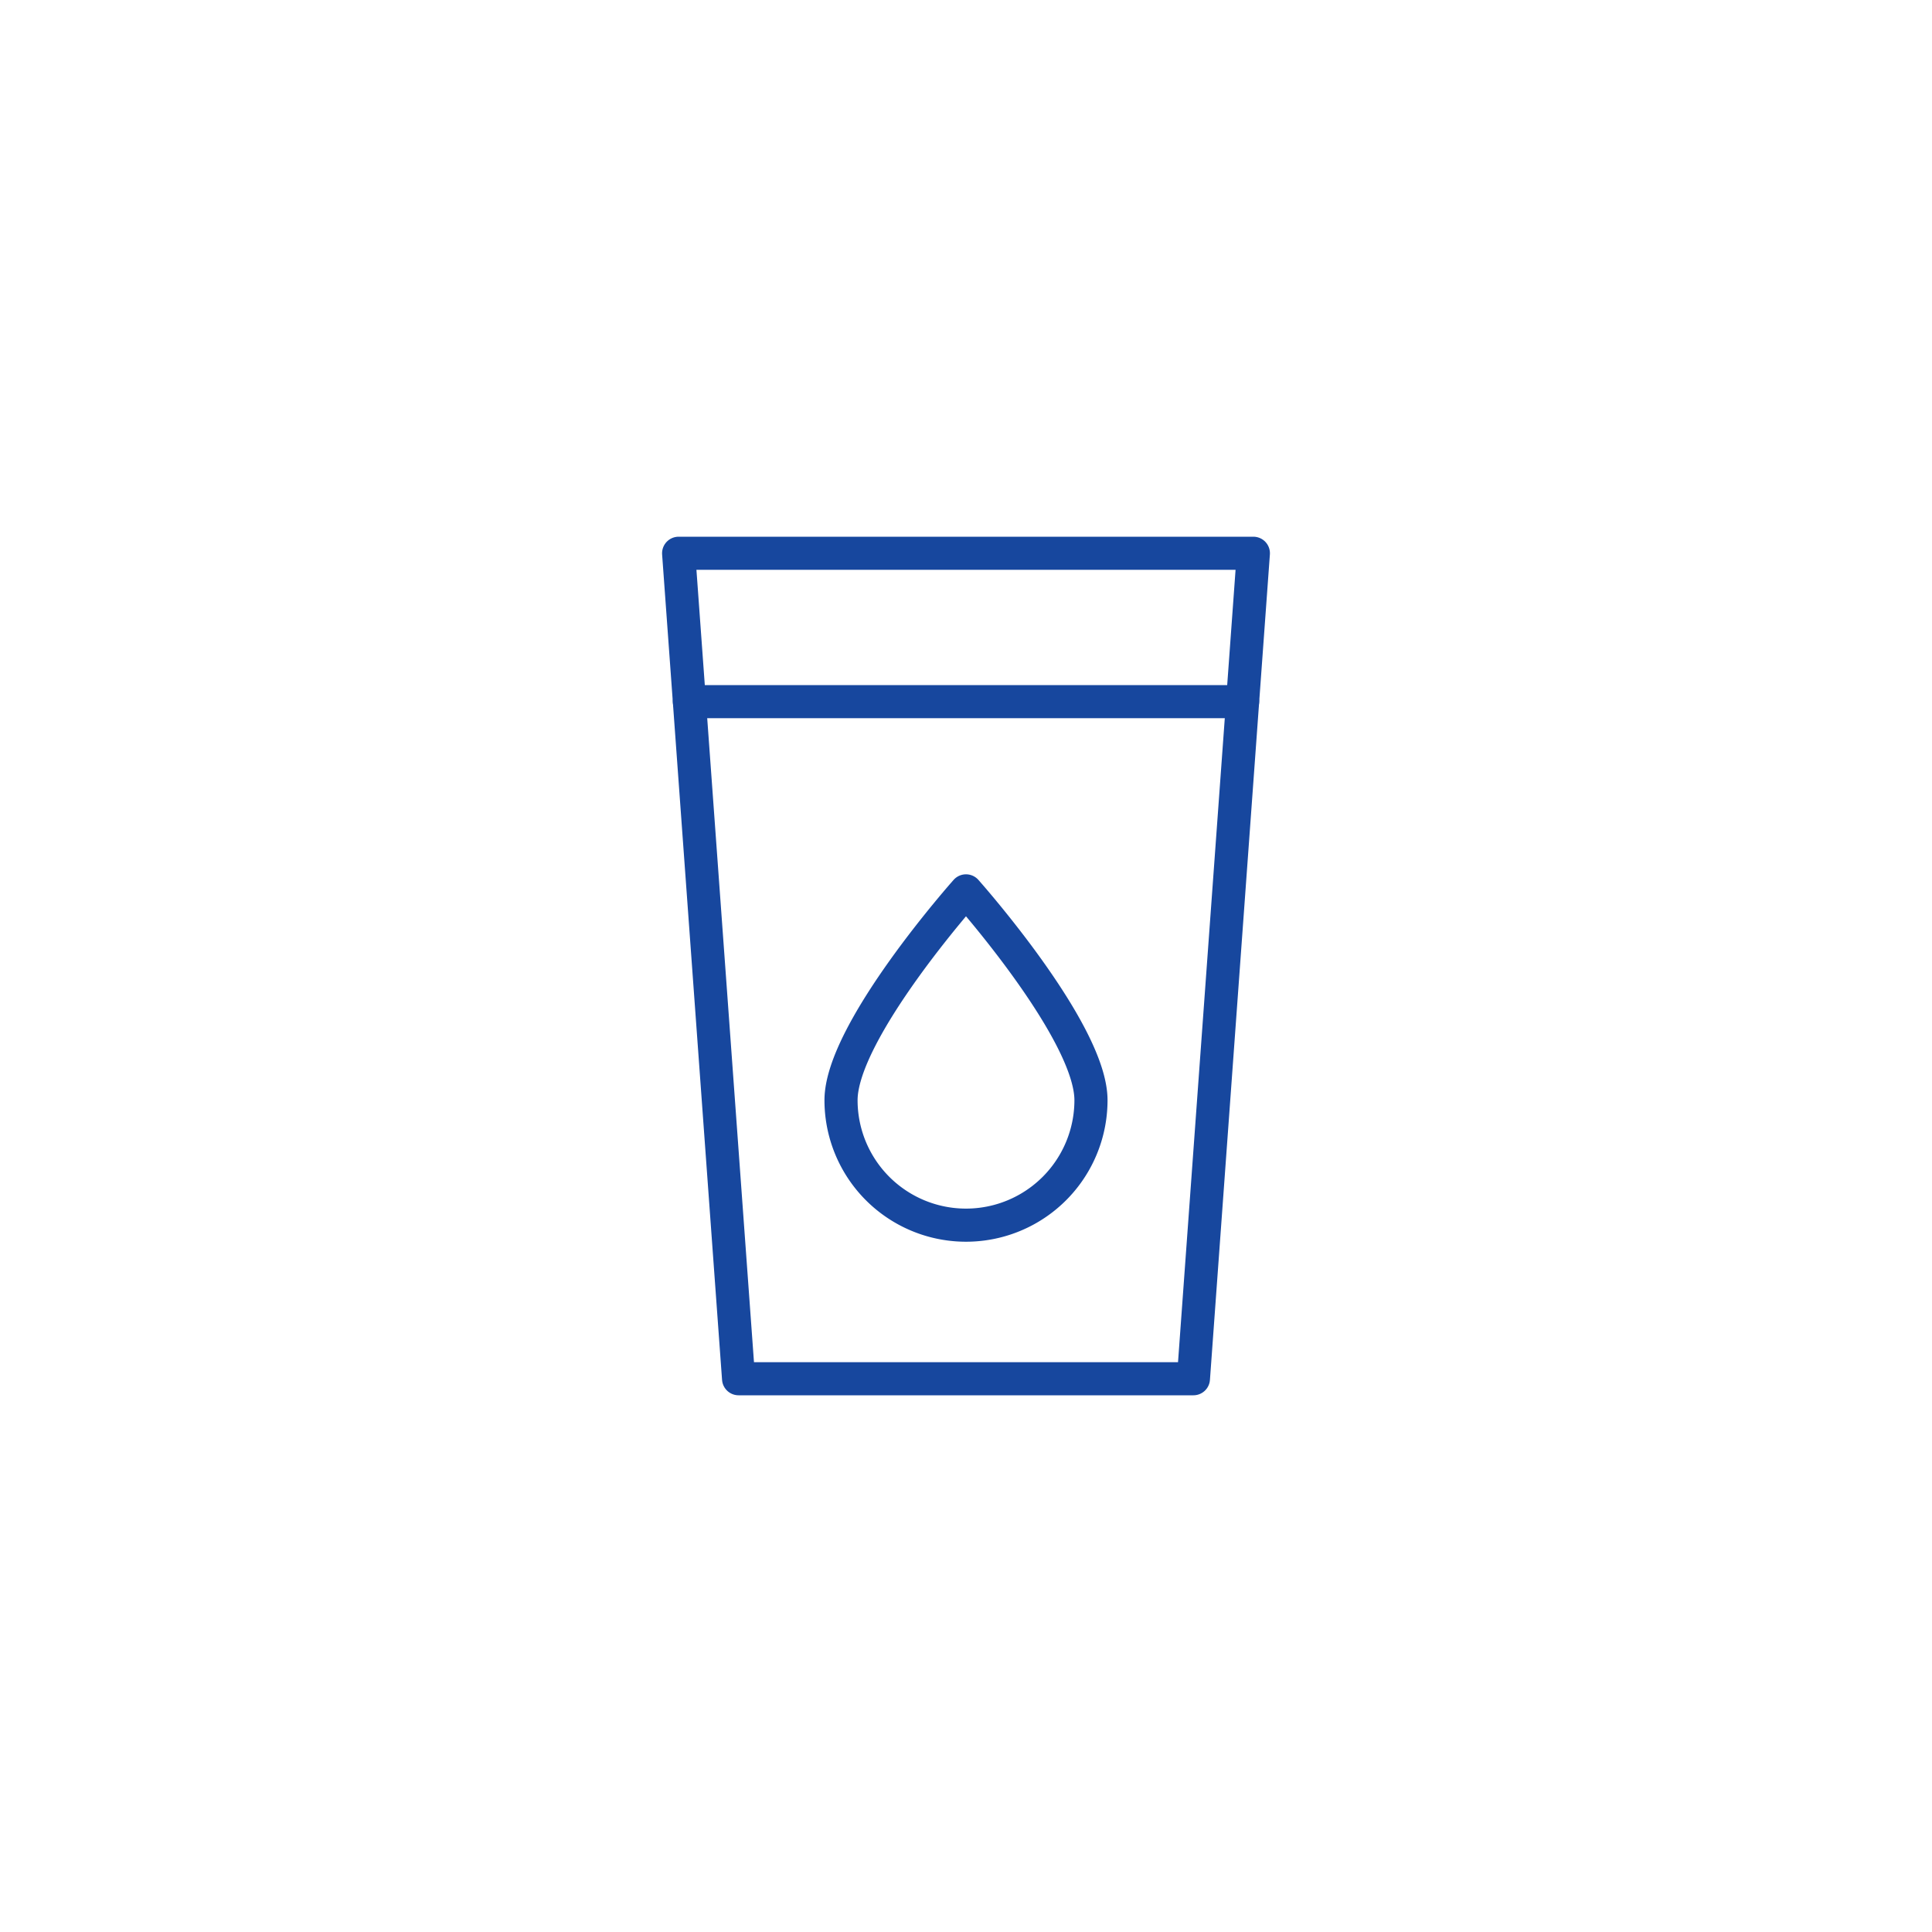 <svg id="Laag_2" data-name="Laag 2" xmlns="http://www.w3.org/2000/svg" width="350" height="350" viewBox="0 0 350 350">
  <defs>
    <style>
      .cls-1 {
        fill: none;
        stroke: #17479e;
        stroke-linecap: round;
        stroke-linejoin: round;
        stroke-width: 6px;
      }
    </style>
  </defs>
  <polygon class="cls-1" points="122.94 100.23 227.06 100.23 216.2 249.77 133.8 249.77 122.94 100.23"/>
  <line class="cls-1" x1="124.89" y1="127.11" x2="225.11" y2="127.11"/>
  <path class="cls-1" d="M152.36,199.31c0-12.5,22.64-37.92,22.64-37.92s22.64,25.42,22.64,37.92a22.64,22.64,0,0,1-45.28,0Z"/>
</svg>
